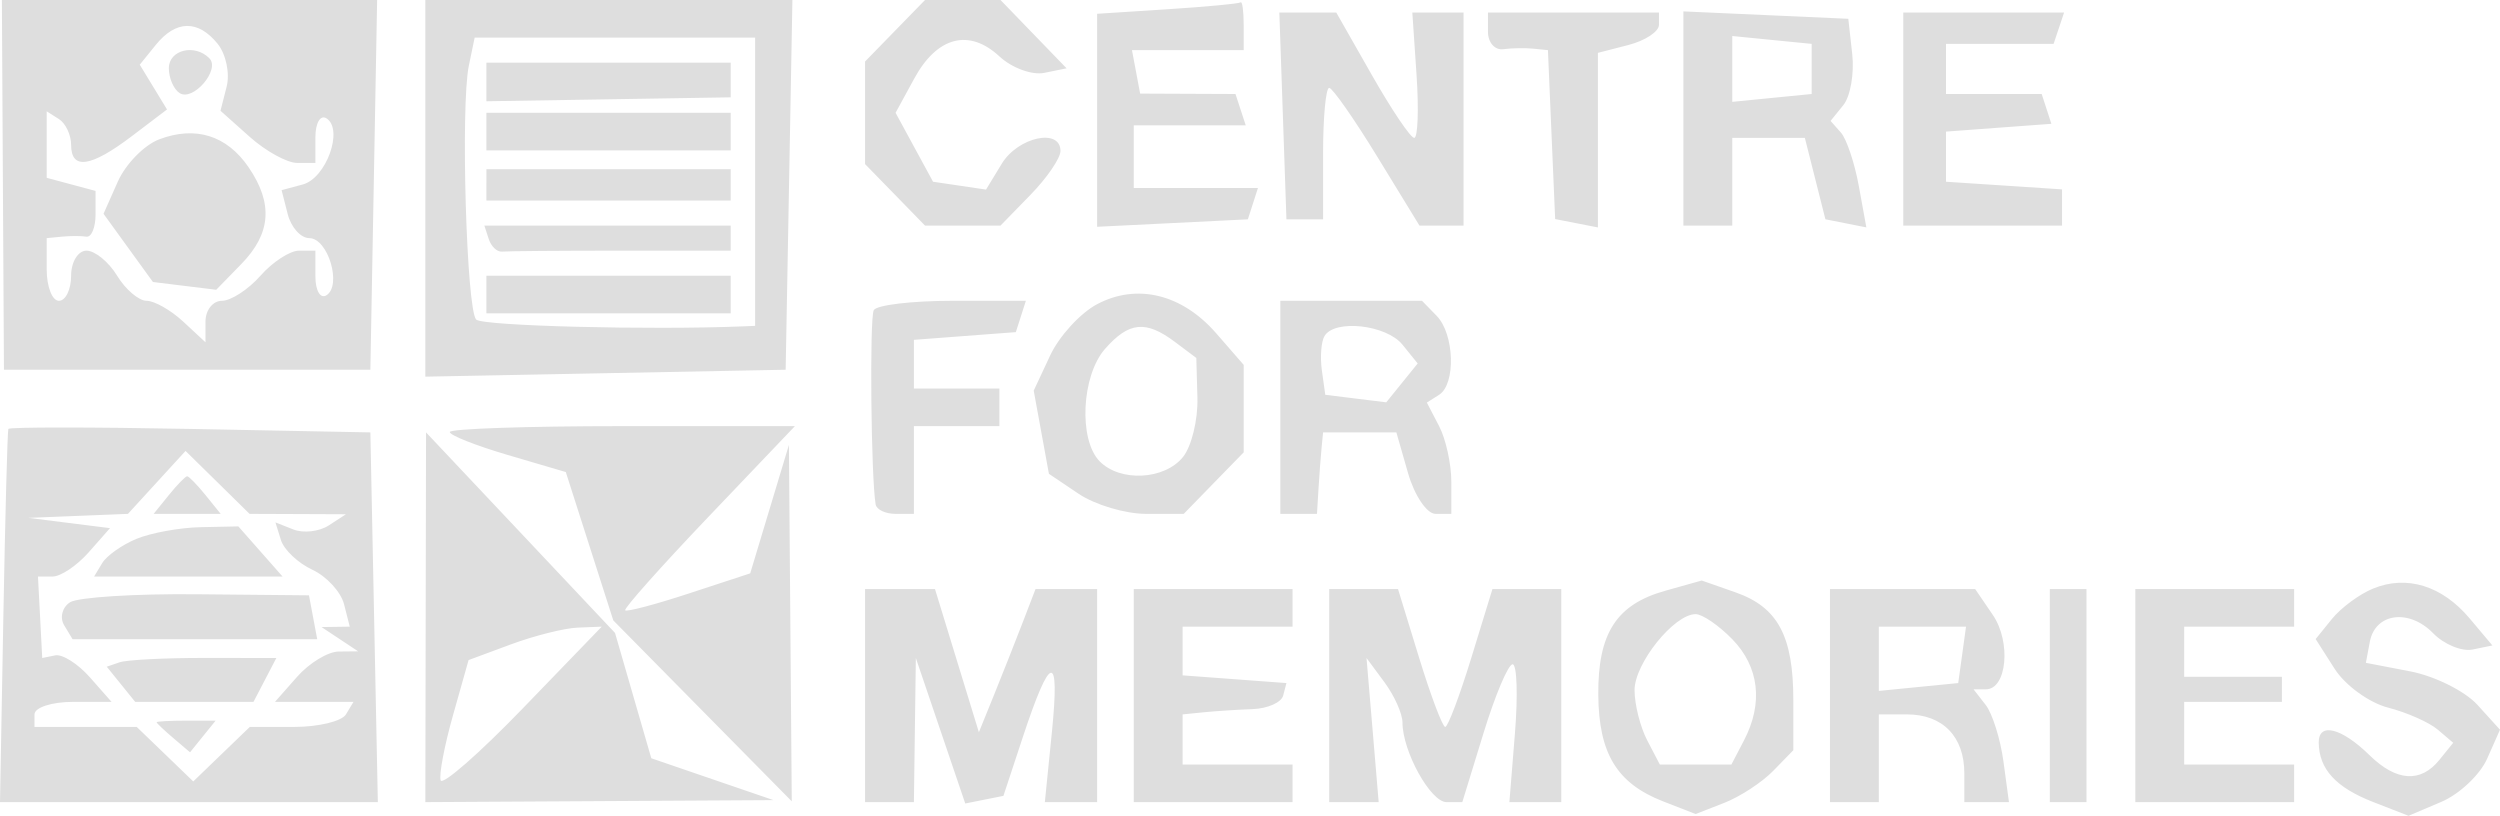 <svg width="190" height="62" viewBox="0 0 190 62" fill="none" xmlns="http://www.w3.org/2000/svg">
<path fill-rule="evenodd" clip-rule="evenodd" d="M0.221 14.05L0.3 28.1H14.224H28.148L28.405 14.05L28.662 0H14.402H0.143L0.221 14.05ZM32.326 14.314V28.626L46.018 28.363L59.71 28.1L59.967 14.05L60.223 0H46.275H32.326V14.314ZM68.023 2.338L65.744 4.676V8.573V12.47L68.023 14.807L70.301 17.145H73.17H76.039L78.317 14.807C79.57 13.521 80.596 12.021 80.596 11.473C80.596 9.712 77.369 10.413 76.134 12.443L74.938 14.409L72.924 14.11L70.912 13.812L69.487 11.192L68.064 8.573L69.489 5.96C71.222 2.779 73.655 2.151 75.955 4.286C76.9 5.164 78.435 5.727 79.367 5.537L81.06 5.192L78.549 2.596L76.039 0H73.17H70.301L68.023 2.338ZM88.719 0.704L83.381 1.048V9.142V17.236L89.11 16.953L94.837 16.669L95.221 15.479L95.604 14.288H90.885H86.166V11.907V9.525H90.42H94.676L94.286 8.335L93.897 7.144L90.274 7.129L86.65 7.113L86.34 5.462L86.029 3.81H90.275H94.52V1.905C94.52 0.857 94.417 0.081 94.288 0.18C94.16 0.279 91.654 0.515 88.719 0.704ZM97.5 8.811L97.769 16.669H99.162H100.554V11.667C100.554 8.916 100.763 6.671 101.019 6.678C101.274 6.686 102.921 9.044 104.681 11.919L107.879 17.145H109.554H111.23V9.049V0.953H109.283H107.337L107.659 5.716C107.836 8.336 107.755 10.479 107.479 10.479C107.204 10.478 105.758 8.335 104.268 5.715L101.557 0.953H99.393H97.23L97.5 8.811ZM113.086 2.423C113.086 3.232 113.609 3.824 114.247 3.739C114.885 3.654 115.91 3.635 116.525 3.698L117.643 3.81L117.917 10.23L118.192 16.649L119.816 16.967L121.441 17.285V10.651V4.017L123.761 3.419C125.038 3.09 126.082 2.4 126.082 1.887V0.953H119.584H113.086V2.423ZM127.939 9.005V17.145H129.795H131.652V13.812V10.478H134.41H137.169L137.95 13.572L138.731 16.666L140.287 16.974L141.843 17.282L141.266 14.117C140.949 12.378 140.337 10.557 139.906 10.072L139.123 9.19L140.096 7.986C140.631 7.324 140.934 5.578 140.769 4.105L140.471 1.429L134.205 1.147L127.939 0.866V9.005ZM144.648 9.049V17.145H150.682H156.715V15.769V14.393L152.306 14.102L147.897 13.812V11.907V10.002L151.9 9.705L155.904 9.41L155.537 8.277L155.168 7.144H151.532H147.897V5.239V3.334H151.986H156.074L156.472 2.143L156.871 0.953H150.759H144.648V9.049ZM16.541 3.329C17.174 4.112 17.482 5.577 17.225 6.586L16.757 8.419L18.979 10.401C20.2 11.491 21.824 12.383 22.586 12.383H23.971V10.422C23.971 9.343 24.35 8.7 24.812 8.994C26.128 9.828 24.798 13.541 23.01 14.02L21.402 14.453L21.867 16.275C22.122 17.278 22.86 18.098 23.507 18.098C24.924 18.098 26.002 21.685 24.812 22.44C24.35 22.733 23.971 22.09 23.971 21.012V19.05H22.723C22.036 19.05 20.717 19.908 19.794 20.956C18.87 22.003 17.552 22.861 16.865 22.861C16.178 22.861 15.617 23.57 15.617 24.437V26.014L13.919 24.437C12.985 23.57 11.735 22.861 11.142 22.861C10.548 22.861 9.541 22.003 8.903 20.956C8.265 19.908 7.217 19.05 6.574 19.05C5.932 19.05 5.405 19.908 5.405 20.956C5.405 22.003 4.988 22.861 4.477 22.861C3.967 22.861 3.549 21.789 3.549 20.479V18.098L4.709 17.986C5.348 17.923 6.182 17.923 6.566 17.986C6.949 18.047 7.262 17.29 7.262 16.304V14.51L5.405 14.012L3.549 13.514V10.987V8.46L4.477 9.049C4.988 9.373 5.405 10.255 5.405 11.01C5.405 12.933 6.892 12.721 10.015 10.351L12.693 8.319L11.658 6.618L10.622 4.917L11.841 3.411C13.37 1.52 15.054 1.491 16.541 3.329ZM57.389 13.812V24.766L56.461 24.804C49.354 25.095 36.663 24.771 36.19 24.287C35.451 23.528 35.001 8.039 35.63 5.001L36.074 2.858H46.732H57.389V13.812ZM137.686 5.239V7.144L134.669 7.442L131.652 7.741V5.239V2.737L134.669 3.036L137.686 3.334V5.239ZM12.832 5.183C12.832 5.938 13.202 6.791 13.655 7.077C14.677 7.726 16.757 5.298 15.918 4.437C14.813 3.303 12.832 3.782 12.832 5.183ZM36.967 6.23V7.696L46.25 7.547L55.533 7.397V6.08V4.763H46.25H36.967V6.23ZM36.967 10.002V11.43H46.25H55.533V10.002V8.573H46.25H36.967V10.002ZM12.094 10.592C10.959 11.023 9.545 12.471 8.95 13.812L7.868 16.248L9.745 18.84L11.623 21.432L14.027 21.728L16.433 22.023L18.345 20.061C20.602 17.745 20.772 15.465 18.894 12.713C17.239 10.289 14.854 9.544 12.094 10.592ZM36.967 14.05V15.24H46.25H55.533V14.05V12.859H46.251H36.968L36.967 14.05ZM37.145 18.169C37.328 18.732 37.78 19.161 38.151 19.122C38.521 19.083 42.583 19.05 47.178 19.05H55.533V18.098V17.145H46.173H36.812L37.145 18.169ZM36.967 22.384V23.813H46.25H55.533V22.384V20.956H46.25H36.967V22.384ZM83.381 23.118C82.105 23.793 80.499 25.548 79.812 27.017L78.562 29.69L79.141 32.851L79.718 36.01L81.981 37.532C83.226 38.369 85.531 39.054 87.104 39.054H89.964L92.242 36.715L94.52 34.378V31.053V27.73L92.432 25.331C89.835 22.349 86.416 21.513 83.381 23.118ZM66.405 23.575C66.08 24.189 66.199 36.3 66.549 38.339C66.617 38.732 67.299 39.054 68.064 39.054H69.457V35.72V32.386H72.706H75.955V30.957V29.528H72.706H69.457V27.678V25.828L73.33 25.534L77.203 25.242L77.585 24.051L77.966 22.861H72.374C69.298 22.861 66.612 23.183 66.405 23.575ZM97.305 30.957V39.054H98.698H100.09L100.206 37.149C100.27 36.101 100.374 34.708 100.438 34.053L100.554 32.862H103.339H106.124L107.012 35.958C107.501 37.66 108.441 39.054 109.101 39.054H110.301V36.609C110.301 35.265 109.883 33.362 109.37 32.381L108.44 30.596L109.37 30.006C110.656 29.191 110.54 25.392 109.187 24.004L108.073 22.861H102.689H97.305V30.957ZM89.294 25.986L90.92 27.206L91.004 30.239C91.051 31.908 90.556 33.93 89.906 34.734C88.495 36.479 85.122 36.648 83.567 35.053C81.958 33.402 82.198 28.538 83.989 26.508C85.803 24.451 87.081 24.326 89.294 25.986ZM106.588 26.195L107.744 27.623L106.549 29.101L105.355 30.577L103.038 30.291L100.721 30.005L100.462 28.154C100.319 27.137 100.41 25.957 100.665 25.534C101.444 24.242 105.363 24.679 106.588 26.195ZM0.636 32.598C0.566 32.743 0.395 39.185 0.254 46.912L0 60.962H14.359H28.716L28.432 46.912L28.148 32.862L14.456 32.598C6.925 32.454 0.706 32.454 0.636 32.598ZM34.182 32.834C34.182 33.079 36.167 33.865 38.592 34.579L43.001 35.876L44.805 41.513L46.61 47.15L53.392 54.025L60.174 60.9L60.066 47.358L59.958 33.815L58.487 38.694L57.016 43.575L52.379 45.096C49.829 45.934 47.64 46.513 47.515 46.385C47.39 46.257 50.242 43.054 53.851 39.269L60.414 32.386H47.298C40.084 32.386 34.182 32.587 34.182 32.834ZM32.352 46.912L32.326 60.962L45.554 60.886L58.782 60.809L54.14 59.219L49.499 57.628L48.12 52.865L46.742 48.103L39.561 40.482L32.379 32.862L32.352 46.912ZM22.63 39.068L26.292 39.083L24.984 39.933C24.264 40.4 23.058 40.54 22.304 40.242L20.933 39.702L21.351 41.045C21.582 41.784 22.657 42.799 23.742 43.303C24.826 43.806 25.908 44.984 26.148 45.922L26.582 47.626L25.508 47.641L24.435 47.656L25.828 48.579L27.22 49.502L25.739 49.517C24.925 49.525 23.502 50.389 22.579 51.437L20.898 53.342H23.882H26.865L26.292 54.294C25.976 54.818 24.203 55.247 22.351 55.247H18.985L16.836 57.317L14.688 59.389L12.54 57.317L10.391 55.247H6.506H2.621V54.294C2.621 53.77 3.939 53.342 5.549 53.342H8.478L6.831 51.475C5.925 50.448 4.74 49.697 4.197 49.808L3.209 50.008L3.048 46.912L2.886 43.816H4.002C4.615 43.816 5.847 42.989 6.738 41.978L8.36 40.139L5.258 39.749L2.156 39.358L5.94 39.206L9.723 39.054L11.913 36.662L14.101 34.271L16.535 36.662L18.967 39.054L22.63 39.068ZM12.832 37.625L11.676 39.054H14.224H16.772L15.617 37.625C14.981 36.839 14.354 36.196 14.224 36.196C14.094 36.196 13.467 36.839 12.832 37.625ZM10.374 40.952C9.277 41.406 8.104 42.236 7.766 42.797L7.152 43.816H14.313H21.474L19.794 41.911L18.114 40.006L15.241 40.066C13.661 40.099 11.471 40.499 10.374 40.952ZM126.547 44.901C122.844 45.941 121.434 48.137 121.47 52.809C121.504 57.264 122.883 59.533 126.389 60.901L128.867 61.867L131.044 61.018C132.24 60.551 133.911 59.46 134.757 58.592L136.293 57.015V53.211C136.293 48.341 135.117 46.146 131.903 45.02L129.331 44.119L126.547 44.901ZM180.354 44.732C179.315 45.158 177.908 46.197 177.228 47.039L175.989 48.569L177.438 50.838C178.236 52.086 180.058 53.409 181.489 53.778C182.919 54.145 184.619 54.898 185.267 55.45L186.444 56.452L185.39 57.755C183.963 59.518 182.122 59.392 180.078 57.39C177.95 55.307 176.205 54.875 176.223 56.437C176.247 58.451 177.52 59.843 180.344 60.946L183.049 62L185.542 60.941C186.914 60.358 188.478 58.885 189.018 57.67L190 55.458L188.283 53.567C187.339 52.527 185.046 51.384 183.186 51.026L179.807 50.375L180.107 48.773C180.518 46.589 183.083 46.243 184.917 48.124C185.746 48.975 187.098 49.532 187.922 49.363L189.422 49.055L187.689 46.995C185.601 44.512 182.909 43.681 180.354 44.732ZM5.327 45.771C4.729 46.15 4.526 46.938 4.877 47.52L5.515 48.579H14.811H24.108L23.795 46.912L23.482 45.245L14.948 45.163C10.255 45.118 5.925 45.392 5.327 45.771ZM65.744 52.865V60.962H67.6H69.457L69.53 55.485L69.604 50.008L71.481 55.536L73.359 61.065L74.809 60.775L76.26 60.486L77.732 56.029C79.844 49.632 80.561 49.501 79.946 55.623L79.408 60.962H81.395H83.381V52.865V44.769H81.041H78.7L77.693 47.388C77.138 48.828 76.169 51.277 75.54 52.83L74.395 55.651L72.727 50.211L71.059 44.769H68.401H65.744V52.865ZM86.166 52.865V60.962H92.2H98.234V59.533V58.104H94.056H89.879V56.199V54.294L91.504 54.131C92.398 54.042 94.06 53.934 95.199 53.893C96.338 53.852 97.382 53.389 97.52 52.865L97.769 51.913L93.824 51.62L89.879 51.327V49.477V47.626H94.056H98.234V46.198V44.769H92.2H86.166V52.865ZM101.019 52.865V60.962H102.899H104.779L104.318 55.485L103.855 50.008L105.222 51.856C105.974 52.874 106.588 54.246 106.588 54.907C106.588 57.102 108.724 60.962 109.938 60.962H111.135L112.745 55.723C113.629 52.842 114.625 50.484 114.957 50.484C115.288 50.484 115.369 52.842 115.136 55.723L114.713 60.962H116.684H118.656V52.865V44.769H116.041H113.425L111.816 50.008C110.931 52.889 110.04 55.247 109.837 55.247C109.634 55.247 108.744 52.889 107.858 50.008L106.249 44.769H103.633H101.019V52.865ZM139.078 52.865V60.962H140.935H142.791V57.628V54.294H144.926C147.647 54.294 149.289 55.979 149.289 58.771V60.962H150.985H152.681L152.261 57.866C152.03 56.164 151.424 54.235 150.916 53.58L149.99 52.389H150.924C152.524 52.389 152.862 48.797 151.455 46.736L150.113 44.769H144.595H139.078V52.865ZM155.787 52.865V60.962H157.18H158.572V52.865V44.769H157.18H155.787V52.865ZM162.285 52.865V60.962H168.319H174.353V59.533V58.104H170.176H165.998V55.723V53.342H169.711H173.425V52.389V51.437H169.711H165.998V49.531V47.626H170.176H174.353V46.198V44.769H168.319H162.285V52.865ZM131.652 48.579C133.699 50.679 134.02 53.438 132.548 56.262L131.587 58.104H128.867H126.147L125.186 56.262C124.658 55.248 124.226 53.534 124.226 52.452C124.226 50.417 127.232 46.674 128.867 46.674C129.378 46.674 130.631 47.531 131.652 48.579ZM39.731 53.839C36.431 57.255 33.622 59.714 33.489 59.302C33.354 58.89 33.777 56.666 34.428 54.359L35.612 50.165L38.842 48.968C40.619 48.31 42.896 47.739 43.902 47.699L45.732 47.626L39.731 53.839ZM149.122 49.77L148.825 51.913L145.808 52.211L142.791 52.51V50.068V47.626H146.105H149.418L149.122 49.77ZM9.094 50.333L8.113 50.669L9.194 52.005L10.274 53.342H14.769H19.265L20.134 51.675L21.002 50.008L15.54 50.003C12.535 50 9.635 50.149 9.094 50.333ZM11.903 54.892C11.903 54.959 12.474 55.5 13.172 56.094L14.442 57.175L15.414 55.972L16.387 54.77H14.145C12.912 54.77 11.903 54.825 11.903 54.892Z" fill="#DEDEDE"/>
</svg>
